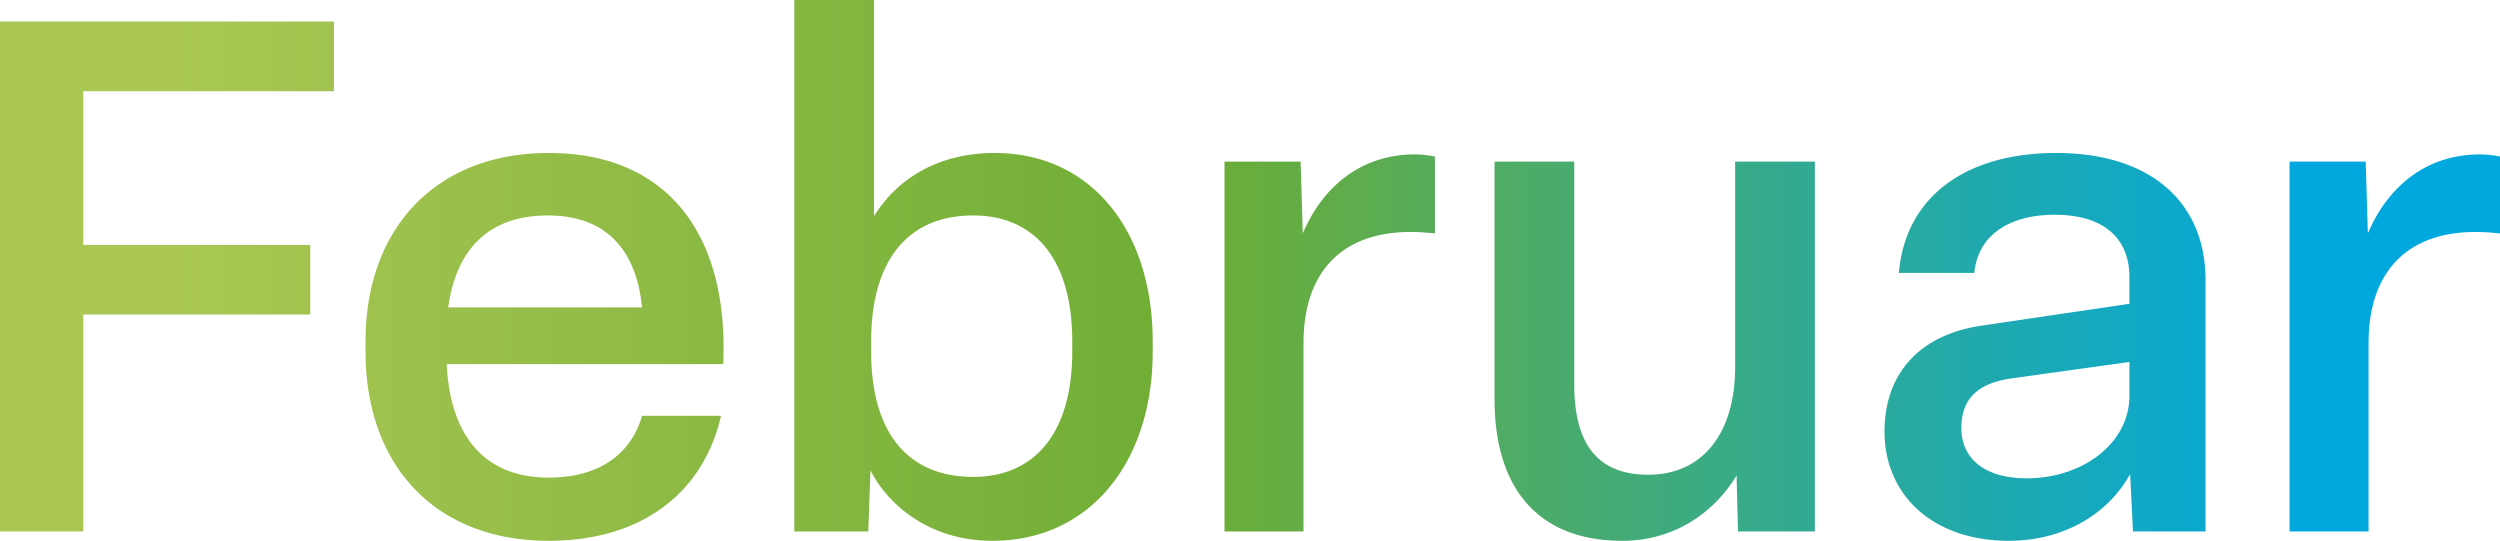 <?xml version="1.0" encoding="UTF-8"?>
<svg xmlns="http://www.w3.org/2000/svg" xmlns:xlink="http://www.w3.org/1999/xlink" width="783.225" height="169.425" viewBox="0 0 783.225 169.425">
  <defs>
    <linearGradient id="linear-gradient" x1="0.074" y1="0.5" x2="0.918" y2="0.5" gradientUnits="objectBoundingBox">
      <stop offset="0" stop-color="#aac753"></stop>
      <stop offset="0.478" stop-color="#6ead35"></stop>
      <stop offset="1" stop-color="#00a8de"></stop>
    </linearGradient>
  </defs>
  <path id="Tracciato_5536" data-name="Tracciato 5536" d="M-761.175,0V-67.95h71.1V-89.775h-71.1v-48.15h78.525V-159.75H-787.275V0Zm145.8,2.925c29.025,0,48.375-14.85,54-39.15h-24.75c-3.375,11.7-13.05,19.35-29.25,19.35-19.575,0-30.825-12.375-31.95-35.55H-560.7c1.8-39.6-16.65-66.15-54.675-66.15-35.55,0-57.375,23.85-57.375,58.95v3.375C-672.75-21.15-651.375,2.925-615.375,2.925Zm-31.5-73.125C-644.175-89.1-633.6-99-615.6-99c18.225,0,27.675,10.8,29.475,28.8Zm170.55,73.125c30.375,0,50.175-24.525,50.175-59.175v-3.375c0-34.425-19.125-58.95-49.5-58.95-18.45,0-31.05,8.775-37.8,19.8V-166.5h-24.975V0h23.175l.675-19.125C-508.95-8.1-495.9,2.925-476.325,2.925ZM-482.4-17.1c-20.7,0-31.95-14.175-31.95-39.15v-3.375C-514.35-84.6-503.1-99-482.4-99c19.8,0,31.05,14.4,31.05,39.375v3.375C-451.35-31.5-462.6-17.1-482.4-17.1ZM-378.9,0V-58.95c0-22.95,12.6-34.875,33.525-34.875,2.7,0,5.4.225,7.65.45V-117.45a31.648,31.648,0,0,0-6.3-.675c-16.65,0-28.8,9.9-35.1,24.75l-.675-22.5h-23.85V0ZM-279,2.925c16.65,0,29.025-9.225,35.775-20.475l.45,17.55H-218.7V-115.875h-24.975v64.35c0,20.7-10.125,33.75-27.225,33.75-16.65,0-23.175-10.575-23.175-28.35v-69.75H-319.05V-41.4C-319.05-14.175-306,2.925-279,2.925Zm121.05,0c16.65,0,30.825-7.875,38.025-20.925l.9,18H-96.3V-78.75c0-24.075-16.875-39.825-46.8-39.825-28.35,0-47.25,13.725-49.275,37.575h23.625c1.125-11.7,10.8-18.225,25.2-18.225,14.625,0,23.4,6.75,23.4,19.575v8.325l-45.675,6.75c-19.8,2.7-31.05,14.85-31.05,33.3C-196.875-11.475-181.8,2.925-157.95,2.925Zm5.625-19.575c-13.05,0-20.475-6.075-20.475-15.75,0-9,4.95-13.95,15.525-15.525L-120.15-53.1v10.575C-120.15-27.45-135-16.65-152.325-16.65ZM-45.225,0V-58.95c0-22.95,12.6-34.875,33.525-34.875,2.7,0,5.4.225,7.65.45V-117.45a31.648,31.648,0,0,0-6.3-.675c-16.65,0-28.8,9.9-35.1,24.75l-.675-22.5h-23.85V0Z" transform="translate(787.275 166.5)" fill="url(#linear-gradient)"></path>
</svg>
